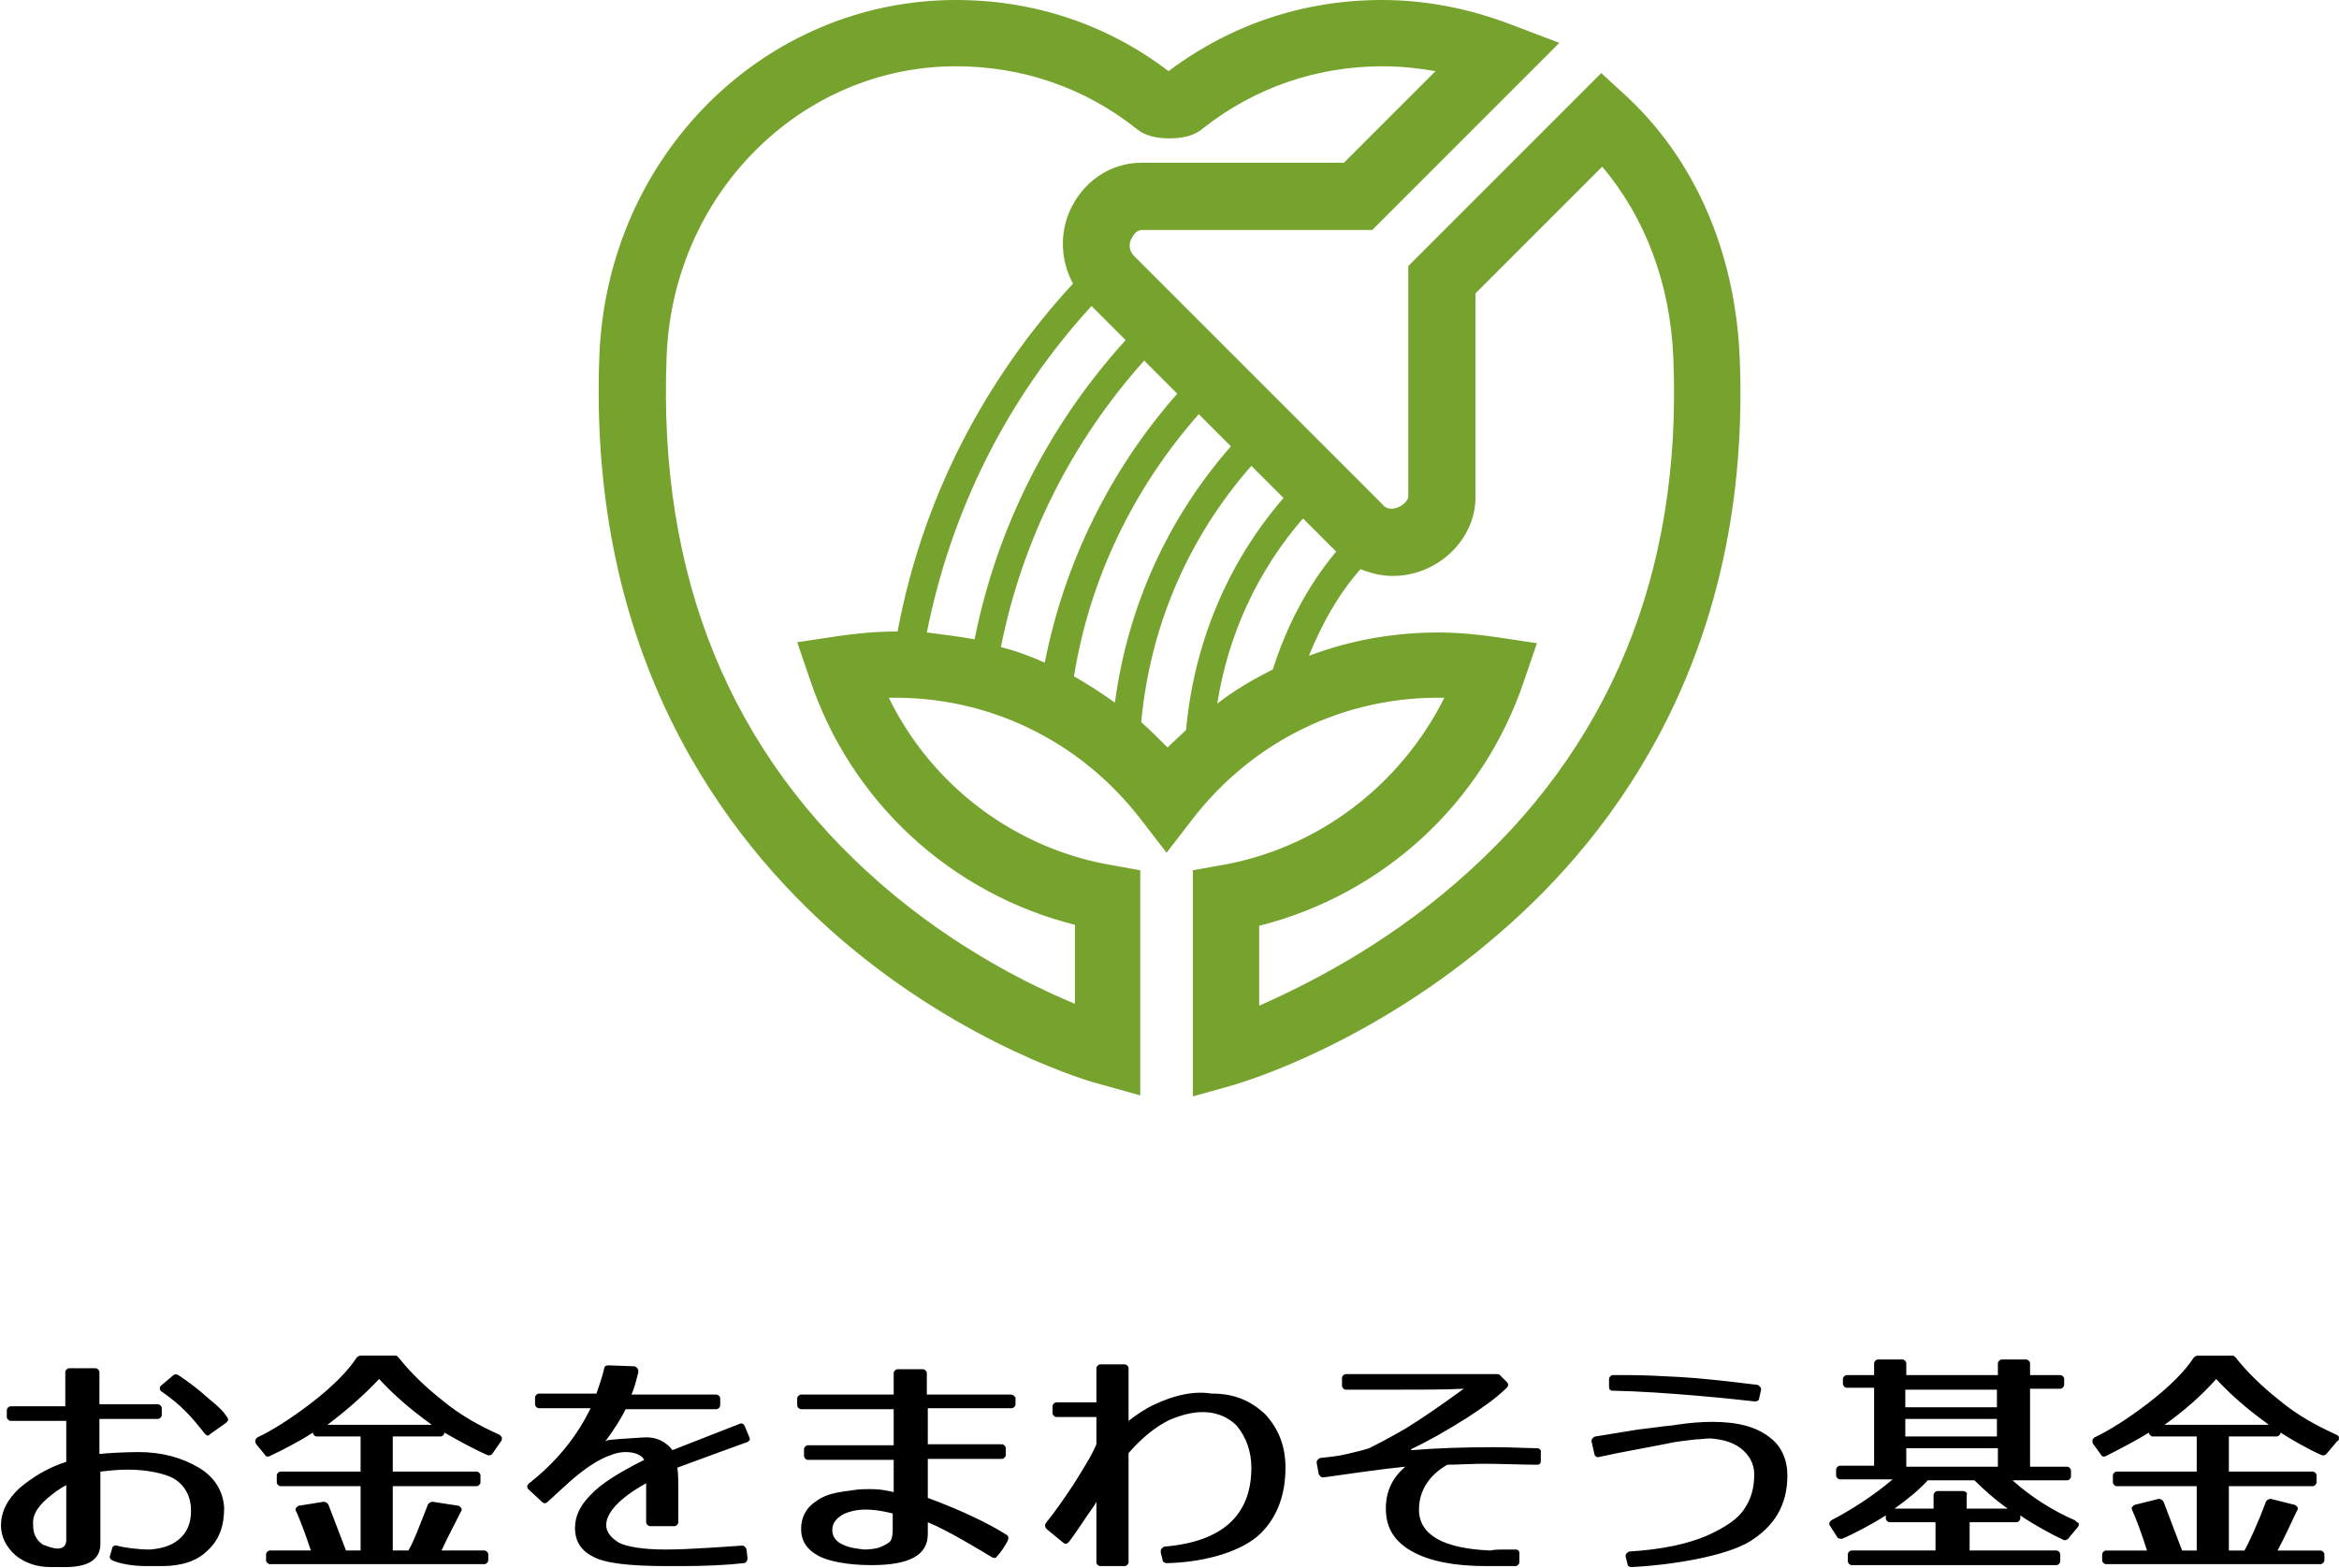 <svg xmlns="http://www.w3.org/2000/svg" viewBox="0 0 240 160.9"><path d="M178.5 36.5c-.5-10.7-4.6-20.2-11.8-26.8l-2.4-2.2-19.8 19.8v23.6c0 .6-.9 1.3-1.7 1.3-.4 0-.7-.1-1-.5l-25.4-25.4c-.7-.7-.5-1.5-.3-1.8.1-.2.4-.9 1.1-.9h23.6L160 4.4l-5-1.9C150.8.9 146.4 0 141.8 0c-8 0-15.5 2.5-21.9 7.3C113.6 2.5 106.1 0 98.1 0 78.4 0 62.3 16 61.5 36.5 60.3 67.3 74.3 86 86.2 96.3c12.9 11.1 26 14.8 26.5 14.9l4.3 1.2V89.3l-2.8-.5c-10.1-1.7-18.6-8.2-23-17.2 10.2-.2 19.6 4.4 25.8 12.4l2.7 3.5 2.7-3.5c6.2-8 15.6-12.6 25.8-12.4-4.5 9-13 15.5-23 17.2l-2.8.5v23.2l4.3-1.2.6-.2c.6-.2 13.6-4.1 26.5-15.3 12-10.3 26-29 24.7-59.3zm-75.8 29.9c2.2-11 7.2-21 14.7-29.4l3.4 3.4c-6.9 7.8-11.6 17.4-13.6 27.6-1.3-.6-2.9-1.2-4.5-1.6zm-7.6-1.5c2.5-12.5 8.2-24 16.9-33.5l3.5 3.5c-7.9 8.7-13.2 19.2-15.5 30.7-1.7-.3-3.3-.5-4.9-.7zM123 42.5l3.3 3.3c-6.5 7.4-10.6 16.5-11.9 26.3-1.4-1-2.8-1.9-4.2-2.7 1.6-10 6.1-19.3 12.8-26.9zM83.1 69.7c4.2 12.6 14.5 22 27.2 25.2v8.1c-4.6-1.9-12.3-5.7-19.8-12.2-15.6-13.5-23-31.7-22.1-54.2C69 20 82.1 6.8 98.1 6.8c6.8 0 13.2 2.2 18.5 6.4.8.7 2 1 3.4 1s2.6-.3 3.4-1c5.3-4.2 11.7-6.4 18.5-6.4 1.8 0 3.7.2 5.4.5l-9.4 9.4h-20.8c-3.2 0-6.1 2-7.4 5.1-1 2.4-.8 5.1.4 7.3-9.3 10.1-15.5 22.3-18 35.7h-.2c-2 0-4.1.2-6.1.5l-4 .6 1.3 3.8zm34 4.4c.9-9.8 4.8-18.9 11.3-26.3l3.3 3.3c-5.8 6.7-9.2 15-10 23.8-.6.6-1.3 1.2-1.9 1.8-.9-.9-1.8-1.8-2.7-2.6zm7.8-1.9c1.1-7 4.1-13.6 8.8-19l3.3 3.3.1.1c-3 3.6-5.1 7.7-6.5 12.1-2 1-3.9 2.1-5.7 3.5zm24.6 18.3c-7.8 6.8-15.8 10.7-20.3 12.7V95c12.7-3.2 23-12.6 27.2-25.2l1.3-3.8-4-.6c-2-.3-4.1-.5-6.1-.5-4.6 0-9.1.8-13.3 2.4 1.3-3.2 3-6.3 5.3-8.9 1 .4 2.1.7 3.3.7 4.6 0 8.5-3.7 8.5-8.1V30.1l13-13c4.4 5.2 7 12 7.3 19.7.9 22-6.5 40.1-22.2 53.7z" fill="#76a32d"/><path d="M165.4 142.7c5.4.1 12.9.9 14.6 1.1h.1c.2 0 .4-.1.4-.3l.2-.9c0-.1 0-.2-.1-.3-.1-.1-.2-.2-.3-.2-3.3-.4-6-.7-7.9-.8-1.9-.1-3.7-.2-5.4-.2h-1.5c-.2 0-.4.2-.4.4v.8c0 .1 0 .2.1.3 0 0 .1.1.2.1zm-144 .8c-1.1-1-2.2-1.8-3.1-2.4-.2-.1-.4-.1-.5 0l-1.3 1.1c-.1.1-.1.2-.1.3 0 .1.1.3.2.3 2 1.4 3 2.5 4.4 4.3.1.1.2.2.3.2.1 0 .2 0 .2-.1l1.7-1.2c.1-.1.2-.2.2-.3 0-.1 0-.2-.1-.3-.4-.6-.8-1-1.9-1.9zm-1 7.1c-1.7-1-3.7-1.6-6.2-1.6-1.1 0-3.3.1-4 .2v-3.6h6c.2 0 .4-.2.4-.4v-.7c0-.2-.2-.4-.4-.4h-6v-3.3c0-.2-.2-.4-.4-.4H7.1c-.2 0-.4.2-.4.4v3.5H1.1c-.2 0-.4.2-.4.4v.7c0 .2.2.4.4.4h5.7v4.2c-1.9.6-3.5 1.6-4.8 2.7-1.3 1.2-1.9 2.5-1.9 3.8 0 1.2.5 2.2 1.5 3.1 1 .8 2.2 1.2 3.6 1.2h1.5c2.4 0 3.6-.8 3.6-2.4V151c.9-.1 1.9-.2 2.8-.2 2 0 3.8.4 4.7.9 1.2.7 1.8 1.9 1.8 3.3 0 1.3-.4 2.3-1.3 3-.7.6-1.7.9-2.9 1-1.3 0-2.7-.2-3.4-.4-.2-.1-.5.1-.5.3l-.2.7c-.1.2 0 .4.2.5.9.4 2.2.6 3.6.6h1.5c2 0 3.6-.5 4.7-1.6 1.2-1.1 1.7-2.5 1.7-4.4-.1-1.6-.9-3.1-2.6-4.1zm-15.6 3.2c.6-.5 1.2-1 2-1.4v5.6c0 .6-.3.9-.9.9-.5 0-1.2-.3-1.5-.4-.7-.5-1-1.1-1-2-.1-1 .4-1.8 1.4-2.7zm46.4-6.6c-2-.9-4-2-5.8-3.5-1.9-1.5-3.4-3-4.5-4.4-.1-.1-.2-.2-.3-.2H37c-.1 0-.3.1-.4.2-.9 1.4-2.5 3-4.7 4.7-2.1 1.6-4 2.8-5.5 3.5-.1.1-.2.2-.2.3 0 .1 0 .3.1.4l.9 1.1c.1.2.3.2.5.1 1.3-.6 3.2-1.6 4.4-2.4 0 .2.2.4.4.4H37v3.6h-8.2c-.2 0-.4.2-.4.4v.7c0 .2.2.4.4.4H37v6.6h-1.5l-1.8-4.7c-.1-.2-.3-.3-.5-.3l-2.5.4c-.1 0-.2.1-.3.2-.1.1-.1.3 0 .4.4.9.9 2.2 1.5 4h-4.2c-.2 0-.4.2-.4.4v.6c0 .2.2.4.4.4h22c.2 0 .4-.2.4-.4v-.6c0-.2-.2-.4-.4-.4h-4.4c.8-1.7 1.5-3 2-4 .1-.1.1-.3 0-.4-.1-.1-.2-.2-.3-.2l-2.6-.4c-.2 0-.4.1-.5.3-.9 2.3-1.5 3.9-2 4.7h-1.6v-6.6h8.6c.2 0 .4-.2.4-.4v-.7c0-.2-.2-.4-.4-.4h-8.6v-3.6h4.9c.2 0 .4-.2.4-.4 1.2.7 3.2 1.8 4.4 2.3.2.1.4 0 .5-.1l.9-1.3c.1-.1.1-.2.1-.4-.1-.1-.1-.2-.3-.3zm-12.3-5.7c1.1 1.2 2.5 2.5 4.2 3.8l1.2.9H33.6c2-1.5 3.8-3.1 5.3-4.7zm37.5 4.8c-.1-.2-.3-.3-.5-.2l-6.9 2.7c-.7-.9-1.7-1.4-3-1.3-1.5.1-3.3.2-3.7.3l-.2.1c1-1.3 1.7-2.5 2.1-3.3h9.3c.2 0 .4-.2.4-.4v-.7c0-.2-.2-.4-.4-.4h-8.7c.3-.7.5-1.5.7-2.3 0-.1 0-.3-.1-.4-.1-.1-.2-.2-.3-.2l-2.7-.1c-.2 0-.4.1-.4.3-.2.9-.5 1.7-.8 2.6h-5.9c-.2 0-.4.2-.4.4v.7c0 .2.2.4.4.4h5.3c-1.4 2.9-3.5 5.5-6.3 7.7-.1.1-.2.2-.2.3 0 .1 0 .2.1.3l1.4 1.3c.2.2.4.2.6 0l2.3-2.1c1.6-1.4 3-2.3 4.2-2.7.5-.2 1-.3 1.5-.3 1.1 0 1.7.4 1.9.8-2.6 1.3-4.5 2.5-5.5 3.6-1.1 1.1-1.6 2.2-1.6 3.4 0 1.3.6 2.3 1.8 2.9 1.2.7 3.7 1 7.7 1H70c2.3 0 4.5-.1 6.3-.3.2 0 .4-.2.4-.5l-.1-.9c0-.1-.1-.2-.2-.3-.1-.1-.2-.1-.3-.1-1.5.1-5.4.4-7.8.4-2.4 0-4-.3-4.8-.7-.8-.5-1.3-1.1-1.3-1.8 0-1.3 1.4-2.8 4.1-4.3v4c0 .2.2.4.4.4h2.5c.2 0 .4-.2.4-.4v-3.3c0-.9 0-1.7-.1-2.3 3-1.1 5.4-2 7.1-2.6.1 0 .2-.1.3-.2.1-.1 0-.2 0-.3l-.5-1.2zm27.3-3.2h-8.6v-2.2c0-.2-.2-.4-.4-.4h-2.6c-.2 0-.4.2-.4.4v2.2h-9.5c-.2 0-.4.2-.4.4v.7c0 .2.2.4.4.4h9.5v3.7h-8.8c-.2 0-.4.2-.4.4v.7c0 .2.2.4.4.4h8.8v3.3c-.2 0-.3-.1-.5-.1-.5-.1-1-.2-1.9-.2-.5 0-1.1 0-1.7.1-1.4.2-2.7.3-3.8 1.1-1.1.7-1.6 1.7-1.6 2.9s.6 2.1 1.7 2.7c1 .6 3.1 1 5.5 1 3.9 0 5.8-1 5.8-3.2v-1.2c2 .8 5.6 3 6.6 3.6.2.1.4.1.5-.1.3-.3.8-1 1.1-1.6.1-.2.1-.5-.1-.6-1.9-1.2-4.6-2.5-8.1-3.8v-4h7.6c.2 0 .4-.2.4-.4v-.7c0-.2-.2-.4-.4-.4h-7.6v-3.7h8.6c.2 0 .4-.2.4-.4v-.7c-.1-.1-.2-.3-.5-.3zM85.4 157c0-.7.4-1.2 1.1-1.6.6-.3 1.4-.5 2.3-.5 1.2 0 2.4.3 2.8.4v1.7c0 .6-.1 1-.3 1.2-.2.2-.6.4-1.1.6-.3.1-.9.2-1.5.2-.9-.1-1.6-.2-2.2-.5-.7-.3-1.1-.8-1.1-1.5zm39-14h-.1c-.6-.1-2.6-.4-5.8 1.1-.9.4-1.8 1-2.7 1.7v-5.4c0-.2-.2-.4-.4-.4h-2.5c-.2 0-.4.2-.4.4v3.5h-4.1c-.2 0-.4.2-.4.4v.7c0 .2.2.4.4.4h4.1v2.8c-.5 1.2-1.4 2.6-2.4 4.2-1 1.5-1.9 2.8-2.8 3.9-.1.2-.1.4.1.6l1.7 1.4c.1.1.2.1.3.1s.2-.1.3-.2c.6-.8 1.2-1.7 1.8-2.6.4-.6.8-1.1 1-1.5v6.2c0 .2.2.4.4.4h2.5c.2 0 .4-.2.4-.4v-11.2c1.5-1.7 2.8-2.7 4.2-3.4 1.2-.5 2.3-.8 3.4-.8 2.1 0 3.2 1.1 3.5 1.4 1 1.2 1.5 2.7 1.5 4.3 0 4.9-3 7.6-8.9 8.1-.1 0-.2.1-.3.2-.1.1-.1.2-.1.4l.2.8c0 .2.3.3.4.3 4.2-.1 7.9-1.3 9.7-3.1 1.7-1.7 2.5-4 2.5-6.7 0-2.2-.7-4-2.1-5.5-1.5-1.4-3.2-2.1-5.4-2.1zm33.3 5.6h-.2c-.8 0-2.4-.1-4.2-.1-3.1 0-6 .1-8.4.3h-.1v-.1c1.9-.9 3.8-2 5.7-3.2 1.7-1.1 3.1-2.1 4.1-3.1.2-.2.2-.4 0-.6l-.7-.7c-.1-.1-.2-.1-.3-.1h-15.5c-.2 0-.4.2-.4.4v.8c0 .2.2.4.4.4h4.1c3.5 0 6.2 0 8-.1-2.2 1.6-4.2 3-6 4.1-1.9 1.1-3.1 1.7-3.7 2-.6.2-1.4.4-2.3.6-.8.2-1.7.3-2.7.4-.1 0-.2.1-.3.2-.1.1-.1.2-.1.3l.2 1.1c0 .1.1.2.2.3.1.1.2.1.3.1 2.1-.3 6.3-.9 8.4-1.1-1.4 1.2-2 2.6-2 4.3 0 2 .9 3.4 2.7 4.4 1.8 1 4.3 1.5 7.6 1.5h3c.2 0 .4-.2.4-.4v-.9c0-.1 0-.2-.1-.3s-.2-.1-.3-.1h-1.1c-.5 0-1 0-1.5.1-4.8-.2-7.3-1.6-7.3-4.2 0-1.9 1-3.5 2.9-4.6 1.1 0 2.4-.1 3.9-.1 1.2 0 4.1.1 5.3.1.1 0 .2 0 .3-.1.1-.1.1-.2.1-.3v-.9c.1-.2-.2-.4-.4-.4zm23.9-1.1c-1.4-1.1-3.3-1.6-5.9-1.6-1.1 0-2.4.1-3.7.3-.5.1-1 .1-1.6.2l-2.4.3-4.3.7c-.1 0-.2.1-.3.2-.1.1-.1.2-.1.3l.3 1.3c0 .2.3.4.5.3l1.9-.4c2.1-.4 5.3-1 5.7-1.1.6-.1 1.4-.2 2.3-.3.5 0 1-.1 1.5-.1 1.3.1 2.3.4 3.1 1 .9.7 1.4 1.6 1.4 2.7 0 1.3-.3 2.5-1 3.5-.6 1-1.9 1.9-3.9 2.8-1.9.8-4.5 1.4-7.9 1.6-.1 0-.2.1-.3.2-.1.1-.1.2-.1.3l.2.8c0 .2.2.3.4.3 4.1-.2 9.6-1.1 12.1-2.6 2.6-1.6 3.9-3.8 3.9-6.8 0-1.6-.6-3-1.8-3.9zm31.3 8.5c-2.3-1-4.5-2.4-6.4-4.1h5.6c.2 0 .4-.2.4-.4v-.6c0-.2-.2-.4-.4-.4h-3.8v-8h3.1c.2 0 .4-.2.4-.4v-.6c0-.2-.2-.4-.4-.4h-3.1v-1.2c0-.2-.2-.4-.4-.4h-2.5c-.2 0-.4.2-.4.4v1.2h-9.4v-1.2c0-.2-.2-.4-.4-.4h-2.5c-.2 0-.4.2-.4.4v1.2h-2.8c-.2 0-.4.2-.4.4v.5c0 .2.2.4.4.4h2.8v8h-3.5c-.2 0-.4.2-.4.4v.6c0 .2.2.4.4.4h5.4c-.7.6-3 2.5-6.3 4.2-.1.1-.2.2-.2.3 0 .1 0 .2.1.3l.7 1.1c.1.2.3.2.5.2 1-.4 3.1-1.5 4.5-2.4v.3c0 .2.2.4.4.4h4.7v2.9H190c-.2 0-.4.2-.4.4v.7c0 .2.2.4.4.4h21c.2 0 .4-.2.4-.4v-.7c0-.2-.2-.4-.4-.4h-8.9v-2.9h4.8c.2 0 .4-.2.4-.4v-.3c1.3.9 3.3 2 4.4 2.5.2.1.4 0 .5-.1l1-1.2c.1-.1.1-.2.1-.4-.2-.1-.3-.2-.4-.3zm-11.5-3h-2.6c-.2 0-.4.2-.4.4v1.4h-4c1.4-1 2.6-2 3.4-2.9h4.8c.9.9 2 1.9 3.4 2.9h-4.2v-1.4c.1-.2-.1-.4-.4-.4zm-5.9-8.6v-1.8h9.4v1.8h-9.4zm0 3v-1.8h9.4v1.8h-9.4zm9.5 1.2v1.9h-9.4v-1.9h9.4zm35-1.1c0-.1-.1-.2-.3-.3-2-.9-4-2-5.8-3.5-1.9-1.5-3.4-3-4.5-4.4-.1-.1-.2-.2-.3-.2h-3.6c-.1 0-.3.1-.4.2-.9 1.4-2.5 3-4.7 4.7-2.1 1.6-4 2.8-5.5 3.5-.1.1-.2.2-.2.3 0 .1 0 .3.1.4l.8 1.1c.1.2.3.2.5.1 1.2-.6 3.3-1.7 4.4-2.4 0 .2.2.4.4.4h4.5v3.6h-8.2c-.2 0-.4.2-.4.4v.7c0 .2.2.4.4.4h8.2v6.6h-1.5l-1.9-5c-.1-.2-.3-.3-.5-.3l-2.4.6c-.1 0-.2.1-.3.2-.1.1-.1.2 0 .4.4.9.9 2.2 1.5 4.1h-4.2c-.2 0-.4.2-.4.4v.6c0 .2.2.4.4.4h22c.2 0 .4-.2.4-.4v-.6c0-.2-.2-.4-.4-.4h-4.4c.9-1.7 1.5-3.1 2-4.1.1-.1.1-.3 0-.4-.1-.1-.2-.2-.3-.2l-2.4-.6c-.2 0-.4.1-.5.3-.9 2.4-1.8 4.3-2.2 5h-1.6v-6.6h8.6c.2 0 .4-.2.4-.4v-.7c0-.2-.2-.4-.4-.4h-8.6v-3.6h4.9c.2 0 .4-.2.4-.4 1.1.7 3 1.8 4.2 2.3.2.1.4 0 .5-.1l1.1-1.3c.2-.1.2-.2.2-.4zm-12.6-6c1.1 1.2 2.5 2.5 4.2 3.8l1.2.9h-10.7c2.1-1.5 3.9-3.1 5.3-4.7z"/></svg>